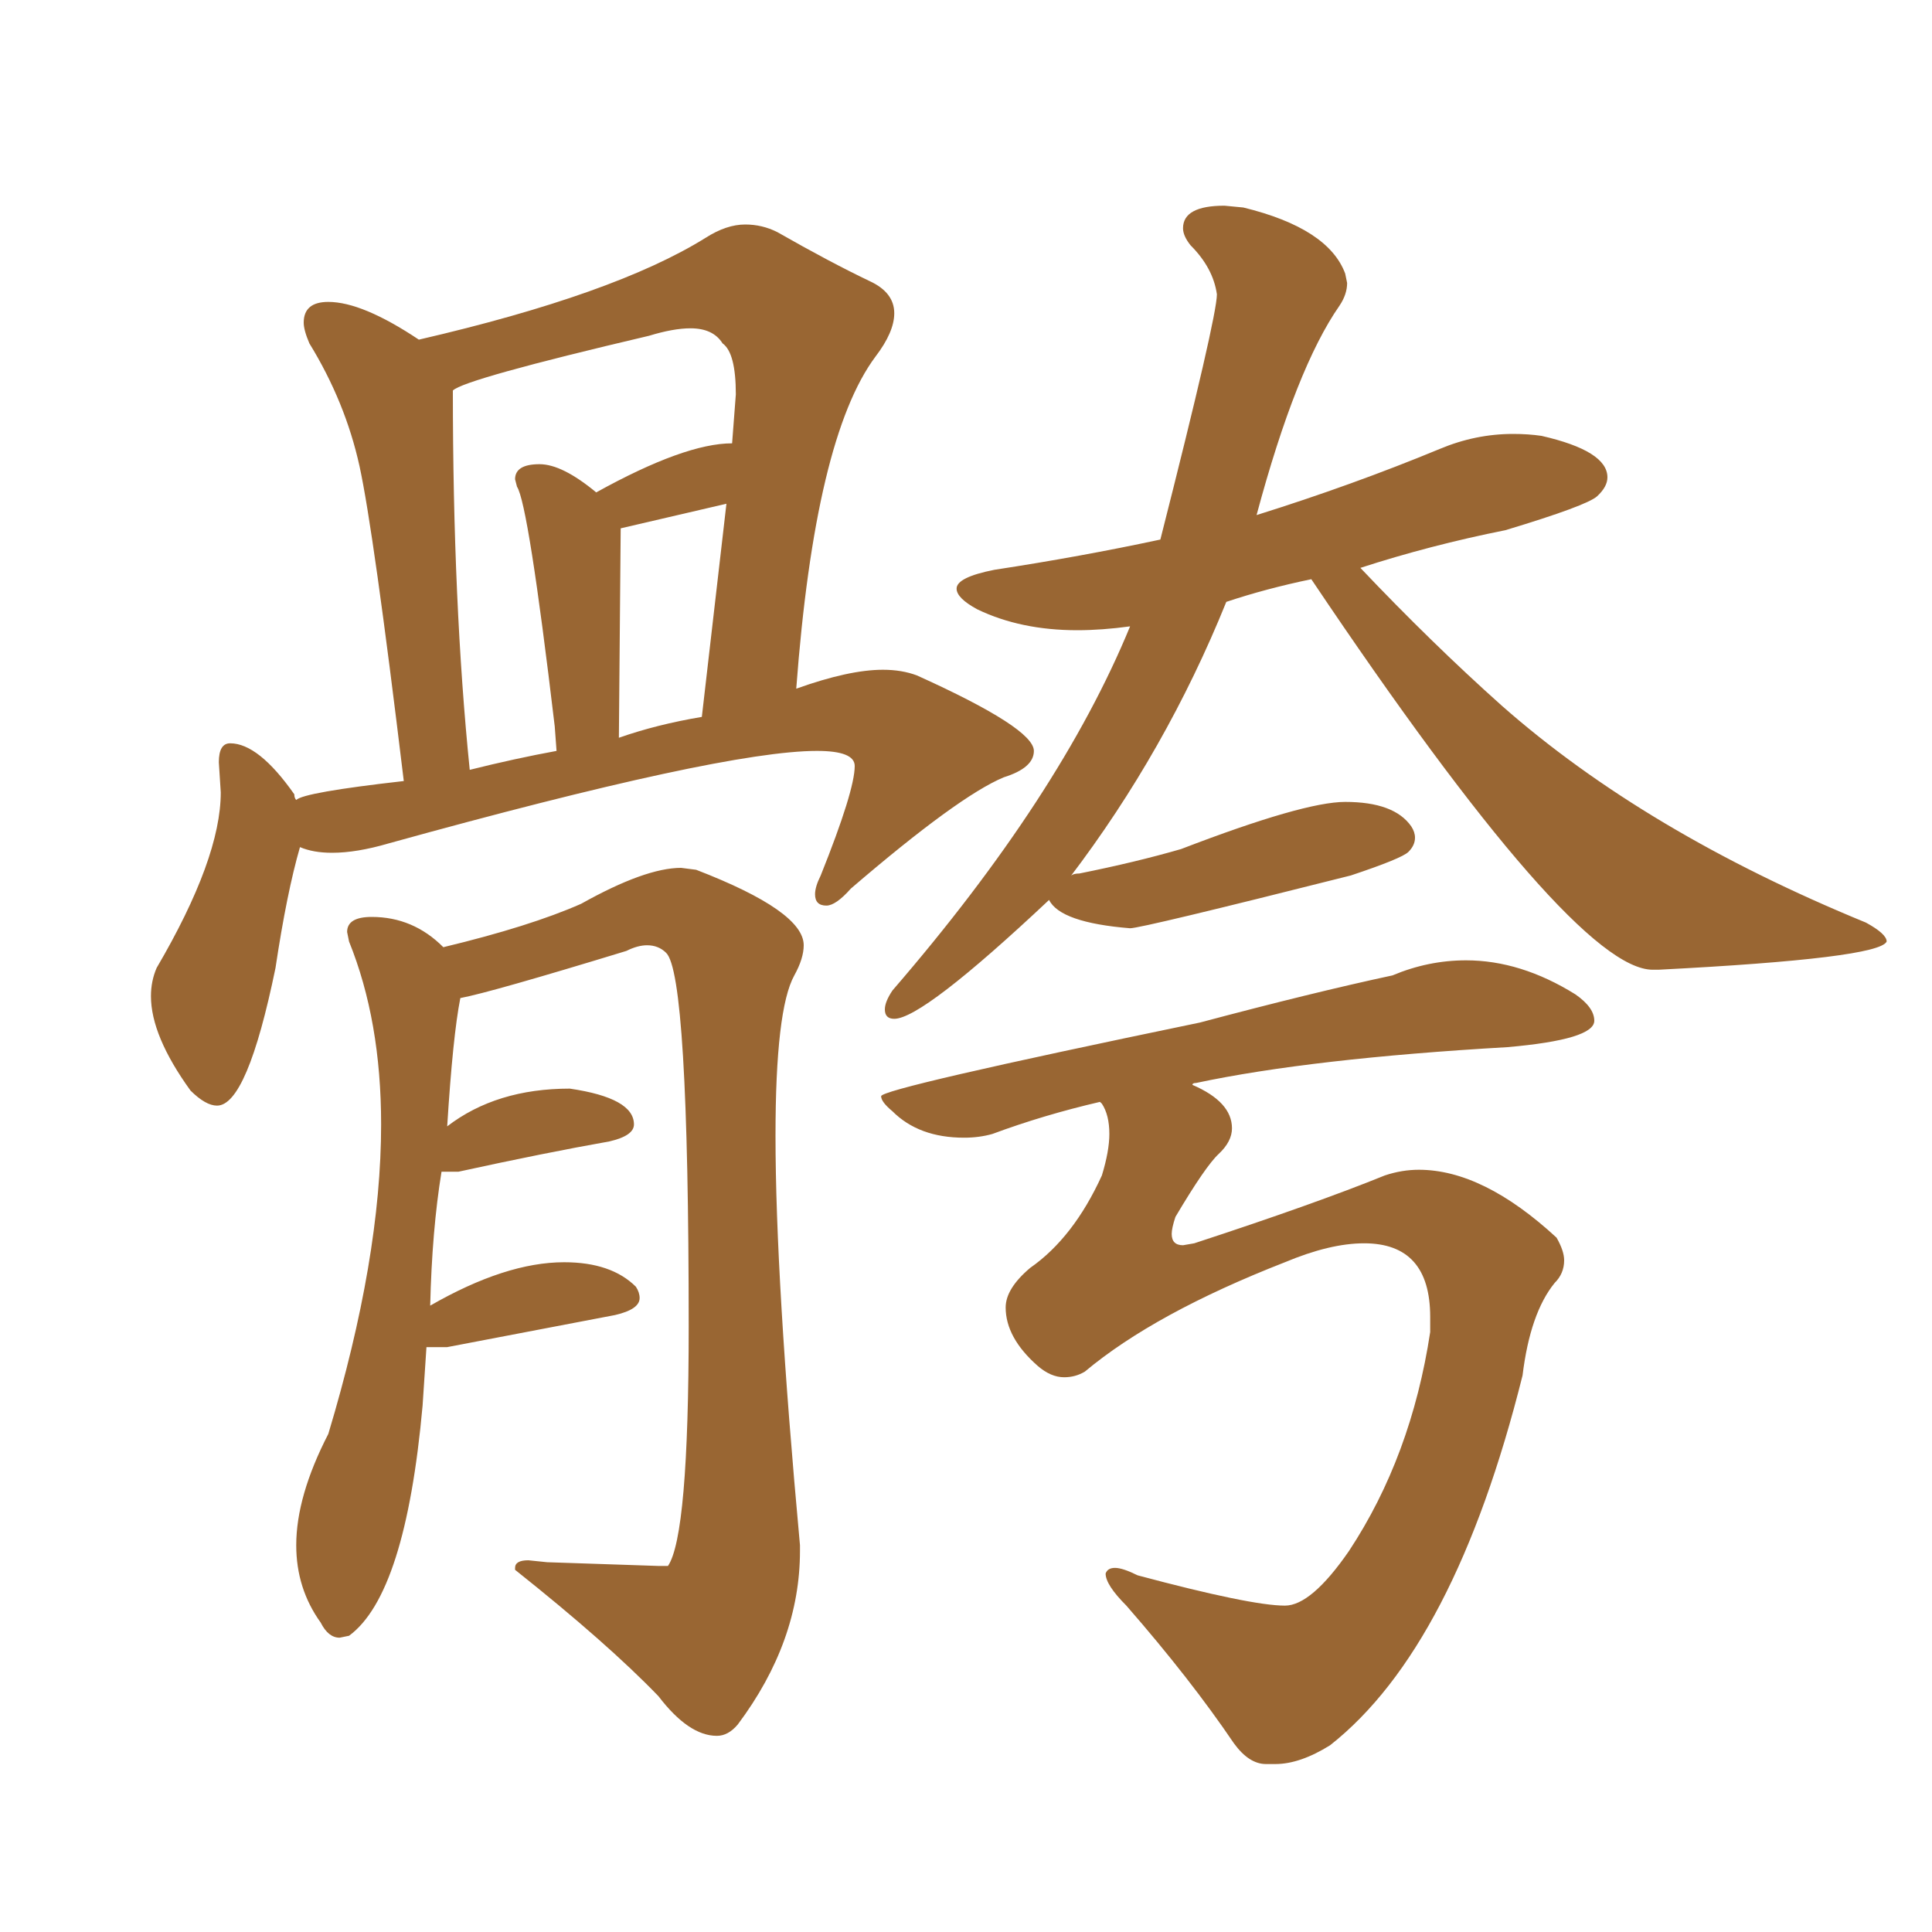 <svg xmlns="http://www.w3.org/2000/svg" xmlns:xlink="http://www.w3.org/1999/xlink" width="150" height="150"><path fill="#996633" padding="10" d="M69.43 79.10L69.43 79.10Q71.63 79.10 81.45 69.87L81.45 69.87Q82.32 71.63 87.74 72.07L87.74 72.07Q88.62 72.07 104.88 67.97L104.88 67.97Q108.84 66.65 109.35 66.14Q109.86 65.63 109.86 65.04L109.86 65.04Q109.86 64.60 109.57 64.16L109.57 64.16Q108.25 62.26 104.44 62.26L104.44 62.26Q101.22 62.26 91.70 65.92L91.70 65.92Q88.18 66.94 83.79 67.82L83.79 67.82Q83.20 67.82 83.06 68.12L83.06 68.12Q90.53 58.30 95.21 46.73L95.21 46.73Q98.29 45.70 101.81 44.97L101.81 44.97Q122.17 75.29 128.32 75.29L128.32 75.29L128.76 75.29Q145.90 74.41 146.48 73.10L146.48 73.10Q146.48 72.51 144.87 71.63L144.87 71.63Q127.73 64.60 116.60 54.79L116.60 54.79Q111.18 49.95 105.62 44.09L105.62 44.09Q111.04 42.33 116.89 41.16L116.89 41.16Q123.19 39.26 124.00 38.53Q124.80 37.79 124.80 37.06L124.80 37.06Q124.80 35.01 119.68 33.84L119.68 33.84Q118.65 33.69 117.48 33.69L117.48 33.69Q114.55 33.69 111.77 34.86L111.77 34.86Q105.03 37.65 97.56 39.99L97.56 39.99Q100.63 28.56 104.00 23.73L104.00 23.73Q104.59 22.85 104.59 21.97L104.59 21.97L104.44 21.24Q103.13 17.72 96.53 16.11L96.53 16.11L95.07 15.97Q91.85 15.97 91.85 17.72L91.85 17.72Q91.85 18.31 92.43 19.04L92.43 19.04Q94.19 20.80 94.48 22.85L94.48 22.85Q94.48 24.61 90.09 41.89L90.09 41.89Q83.94 43.21 77.20 44.24L77.20 44.24Q74.27 44.82 74.27 45.70L74.27 45.70Q74.27 46.44 75.88 47.31L75.88 47.31Q79.25 48.93 83.64 48.93L83.64 48.93Q85.55 48.93 87.74 48.63L87.74 48.63Q82.32 61.82 69.29 76.90L69.29 76.90Q68.70 77.78 68.70 78.37L68.70 78.37Q68.70 79.10 69.43 79.10ZM98.29 136.96L99.02 136.96Q100.93 136.96 103.27 135.50L103.27 135.50Q112.94 127.88 118.21 106.79L118.21 106.79Q118.80 101.95 120.70 99.61L120.70 99.61Q121.44 98.88 121.44 97.85L121.44 97.85Q121.44 97.12 120.85 96.09L120.85 96.09Q115.14 90.82 110.16 90.82L110.16 90.82Q108.84 90.82 107.52 91.26L107.52 91.26Q102.10 93.46 92.72 96.53L92.72 96.53L91.85 96.68Q90.97 96.68 90.97 95.80L90.97 95.80Q90.97 95.36 91.26 94.48L91.26 94.48Q93.60 90.53 94.63 89.58Q95.65 88.62 95.65 87.60L95.65 87.60Q95.65 85.55 92.58 84.23L92.58 84.23Q92.58 84.08 92.87 84.08L92.87 84.08Q101.81 82.18 117.04 81.30L117.04 81.30Q123.78 80.71 123.78 79.25L123.78 79.25Q123.78 78.22 122.31 77.20L122.31 77.20Q118.07 74.56 113.82 74.56L113.82 74.56Q110.89 74.56 108.11 75.73L108.11 75.73Q101.95 77.05 93.16 79.39L93.16 79.39Q68.41 84.52 68.41 85.11L68.41 85.11Q68.41 85.55 69.29 86.28L69.29 86.28Q71.34 88.33 74.85 88.33L74.85 88.33Q76.03 88.33 77.05 88.04L77.05 88.04Q81.01 86.57 85.40 85.55L85.40 85.55L85.55 85.69Q86.13 86.57 86.13 88.04L86.13 88.04Q86.13 89.36 85.55 91.26L85.55 91.26Q83.35 96.09 79.98 98.44L79.98 98.44Q78.08 100.05 78.08 101.51L78.08 101.51Q78.08 103.86 80.57 106.05L80.57 106.05Q81.59 106.93 82.62 106.93L82.62 106.93Q83.50 106.93 84.23 106.49L84.23 106.49Q89.65 101.95 99.76 98.00L99.76 98.00Q103.27 96.53 105.91 96.53L105.91 96.53Q111.04 96.53 111.04 102.25L111.04 102.25L111.04 103.42Q109.57 113.09 104.74 120.41L104.74 120.41Q101.81 124.66 99.76 124.66L99.76 124.66Q97.12 124.66 88.33 122.31L88.33 122.31Q87.16 121.73 86.57 121.73L86.57 121.73Q85.99 121.73 85.84 122.17L85.84 122.17Q85.84 123.05 87.45 124.66L87.45 124.66Q92.43 130.37 95.80 135.35L95.80 135.35Q96.97 136.96 98.29 136.96L98.29 136.96ZM16.85 85.84L16.85 85.84Q19.19 85.84 21.39 75.15L21.39 75.15Q22.27 69.29 23.29 65.77L23.29 65.77Q24.32 66.21 25.78 66.21L25.78 66.21Q27.69 66.21 30.18 65.48L30.18 65.48Q56.10 58.30 63.43 58.30L63.43 58.30Q66.36 58.30 66.36 59.47L66.36 59.47Q66.36 61.38 63.72 67.97L63.72 67.97Q63.28 68.85 63.28 69.43L63.28 69.43Q63.28 70.31 64.16 70.31L64.16 70.31Q64.89 70.31 66.06 68.99L66.06 68.99Q74.41 61.82 77.93 60.35L77.93 60.35Q80.27 59.62 80.27 58.30L80.27 58.30Q80.27 56.54 71.19 52.44L71.19 52.44Q70.02 52.00 68.55 52.00L68.55 52.00Q65.92 52.00 61.82 53.47L61.82 53.47Q63.28 33.98 67.97 27.69L67.97 27.69Q69.43 25.78 69.43 24.32L69.43 24.32Q69.43 22.71 67.53 21.83L67.53 21.83Q64.45 20.36 60.35 18.02L60.35 18.02Q59.18 17.43 57.86 17.43L57.86 17.43Q56.40 17.43 54.79 18.46L54.79 18.46Q47.75 22.85 32.52 26.37L32.52 26.37Q28.13 23.44 25.49 23.44L25.49 23.44Q23.58 23.44 23.58 25.05L23.58 25.05Q23.58 25.63 24.02 26.66L24.02 26.66Q26.81 31.20 27.91 36.18Q29.00 41.16 31.35 60.64L31.35 60.64Q23.58 61.52 23.00 62.11L23.00 62.11Q22.85 61.96 22.85 61.67L22.85 61.67Q20.07 57.71 17.87 57.71L17.87 57.71Q16.99 57.71 16.99 59.18L16.99 59.18L17.14 61.52Q17.14 66.65 12.16 75.15L12.16 75.15Q11.72 76.17 11.72 77.34L11.72 77.34Q11.72 80.42 14.79 84.67L14.79 84.67Q15.97 85.84 16.85 85.84ZM48.05 57.28L48.05 57.28L48.19 41.02L56.40 39.11L54.49 55.66Q50.98 56.25 48.05 57.28ZM36.47 59.77L36.47 59.77Q35.16 46.88 35.16 30.32L35.16 30.32Q36.04 29.44 50.39 26.07L50.39 26.07Q52.29 25.49 53.61 25.49L53.61 25.49Q55.37 25.49 56.10 26.66L56.10 26.66Q57.13 27.39 57.13 30.62L57.13 30.62L56.84 34.42Q53.17 34.42 46.29 38.23L46.29 38.23Q43.65 36.04 41.89 36.04L41.89 36.04Q39.99 36.04 39.99 37.21L39.99 37.21L40.14 37.79Q41.02 39.11 43.07 56.40L43.07 56.40L43.21 58.30Q39.99 58.89 36.47 59.77ZM55.66 134.77L55.66 134.77Q56.54 134.77 57.28 133.89L57.28 133.89Q62.11 127.44 62.11 120.41L62.11 120.41L62.11 119.97Q60.21 99.32 60.21 88.18L60.21 88.18Q60.21 78.37 61.67 75.73L61.67 75.73Q62.40 74.41 62.40 73.39L62.40 73.39Q62.40 70.75 54.05 67.53L54.05 67.53L52.88 67.38Q50.10 67.38 45.12 70.17L45.12 70.17Q41.16 71.92 34.42 73.54L34.42 73.54Q32.08 71.19 28.86 71.19L28.86 71.19Q26.95 71.19 26.95 72.36L26.95 72.36L27.10 73.10Q29.59 79.25 29.59 87.30L29.59 87.30Q29.59 97.71 25.49 111.33L25.49 111.33Q23.00 116.16 23.00 119.97L23.00 119.97Q23.00 123.34 24.90 125.98L24.90 125.98Q25.49 127.15 26.37 127.15L26.37 127.15L27.10 127.00Q31.49 123.78 32.81 109.13L32.81 109.13L33.11 104.59L34.72 104.59L47.75 102.10Q49.66 101.66 49.66 100.78L49.66 100.78Q49.66 100.34 49.37 99.90L49.37 99.90Q47.46 98.00 43.80 98.00L43.80 98.00Q39.26 98.00 33.40 101.37L33.40 101.37Q33.54 95.51 34.28 90.97L34.28 90.97L35.60 90.97Q42.33 89.50 47.31 88.62L47.31 88.62Q49.22 88.18 49.22 87.30L49.22 87.30Q49.22 85.25 44.24 84.52L44.24 84.52Q38.53 84.52 34.72 87.45L34.72 87.45Q35.16 80.42 35.74 77.49L35.74 77.49Q38.09 77.05 48.63 73.83L48.63 73.83Q49.51 73.39 50.24 73.39L50.24 73.39Q51.12 73.39 51.71 73.97L51.71 73.97Q53.47 75.59 53.47 102.98L53.47 102.98Q53.47 119.24 51.86 121.58L51.86 121.58L51.12 121.58L42.48 121.29L41.02 121.14Q39.99 121.14 39.99 121.73L39.99 121.73L39.99 121.88Q47.17 127.59 51.12 131.69L51.12 131.69Q53.47 134.77 55.66 134.77Z"/></svg>